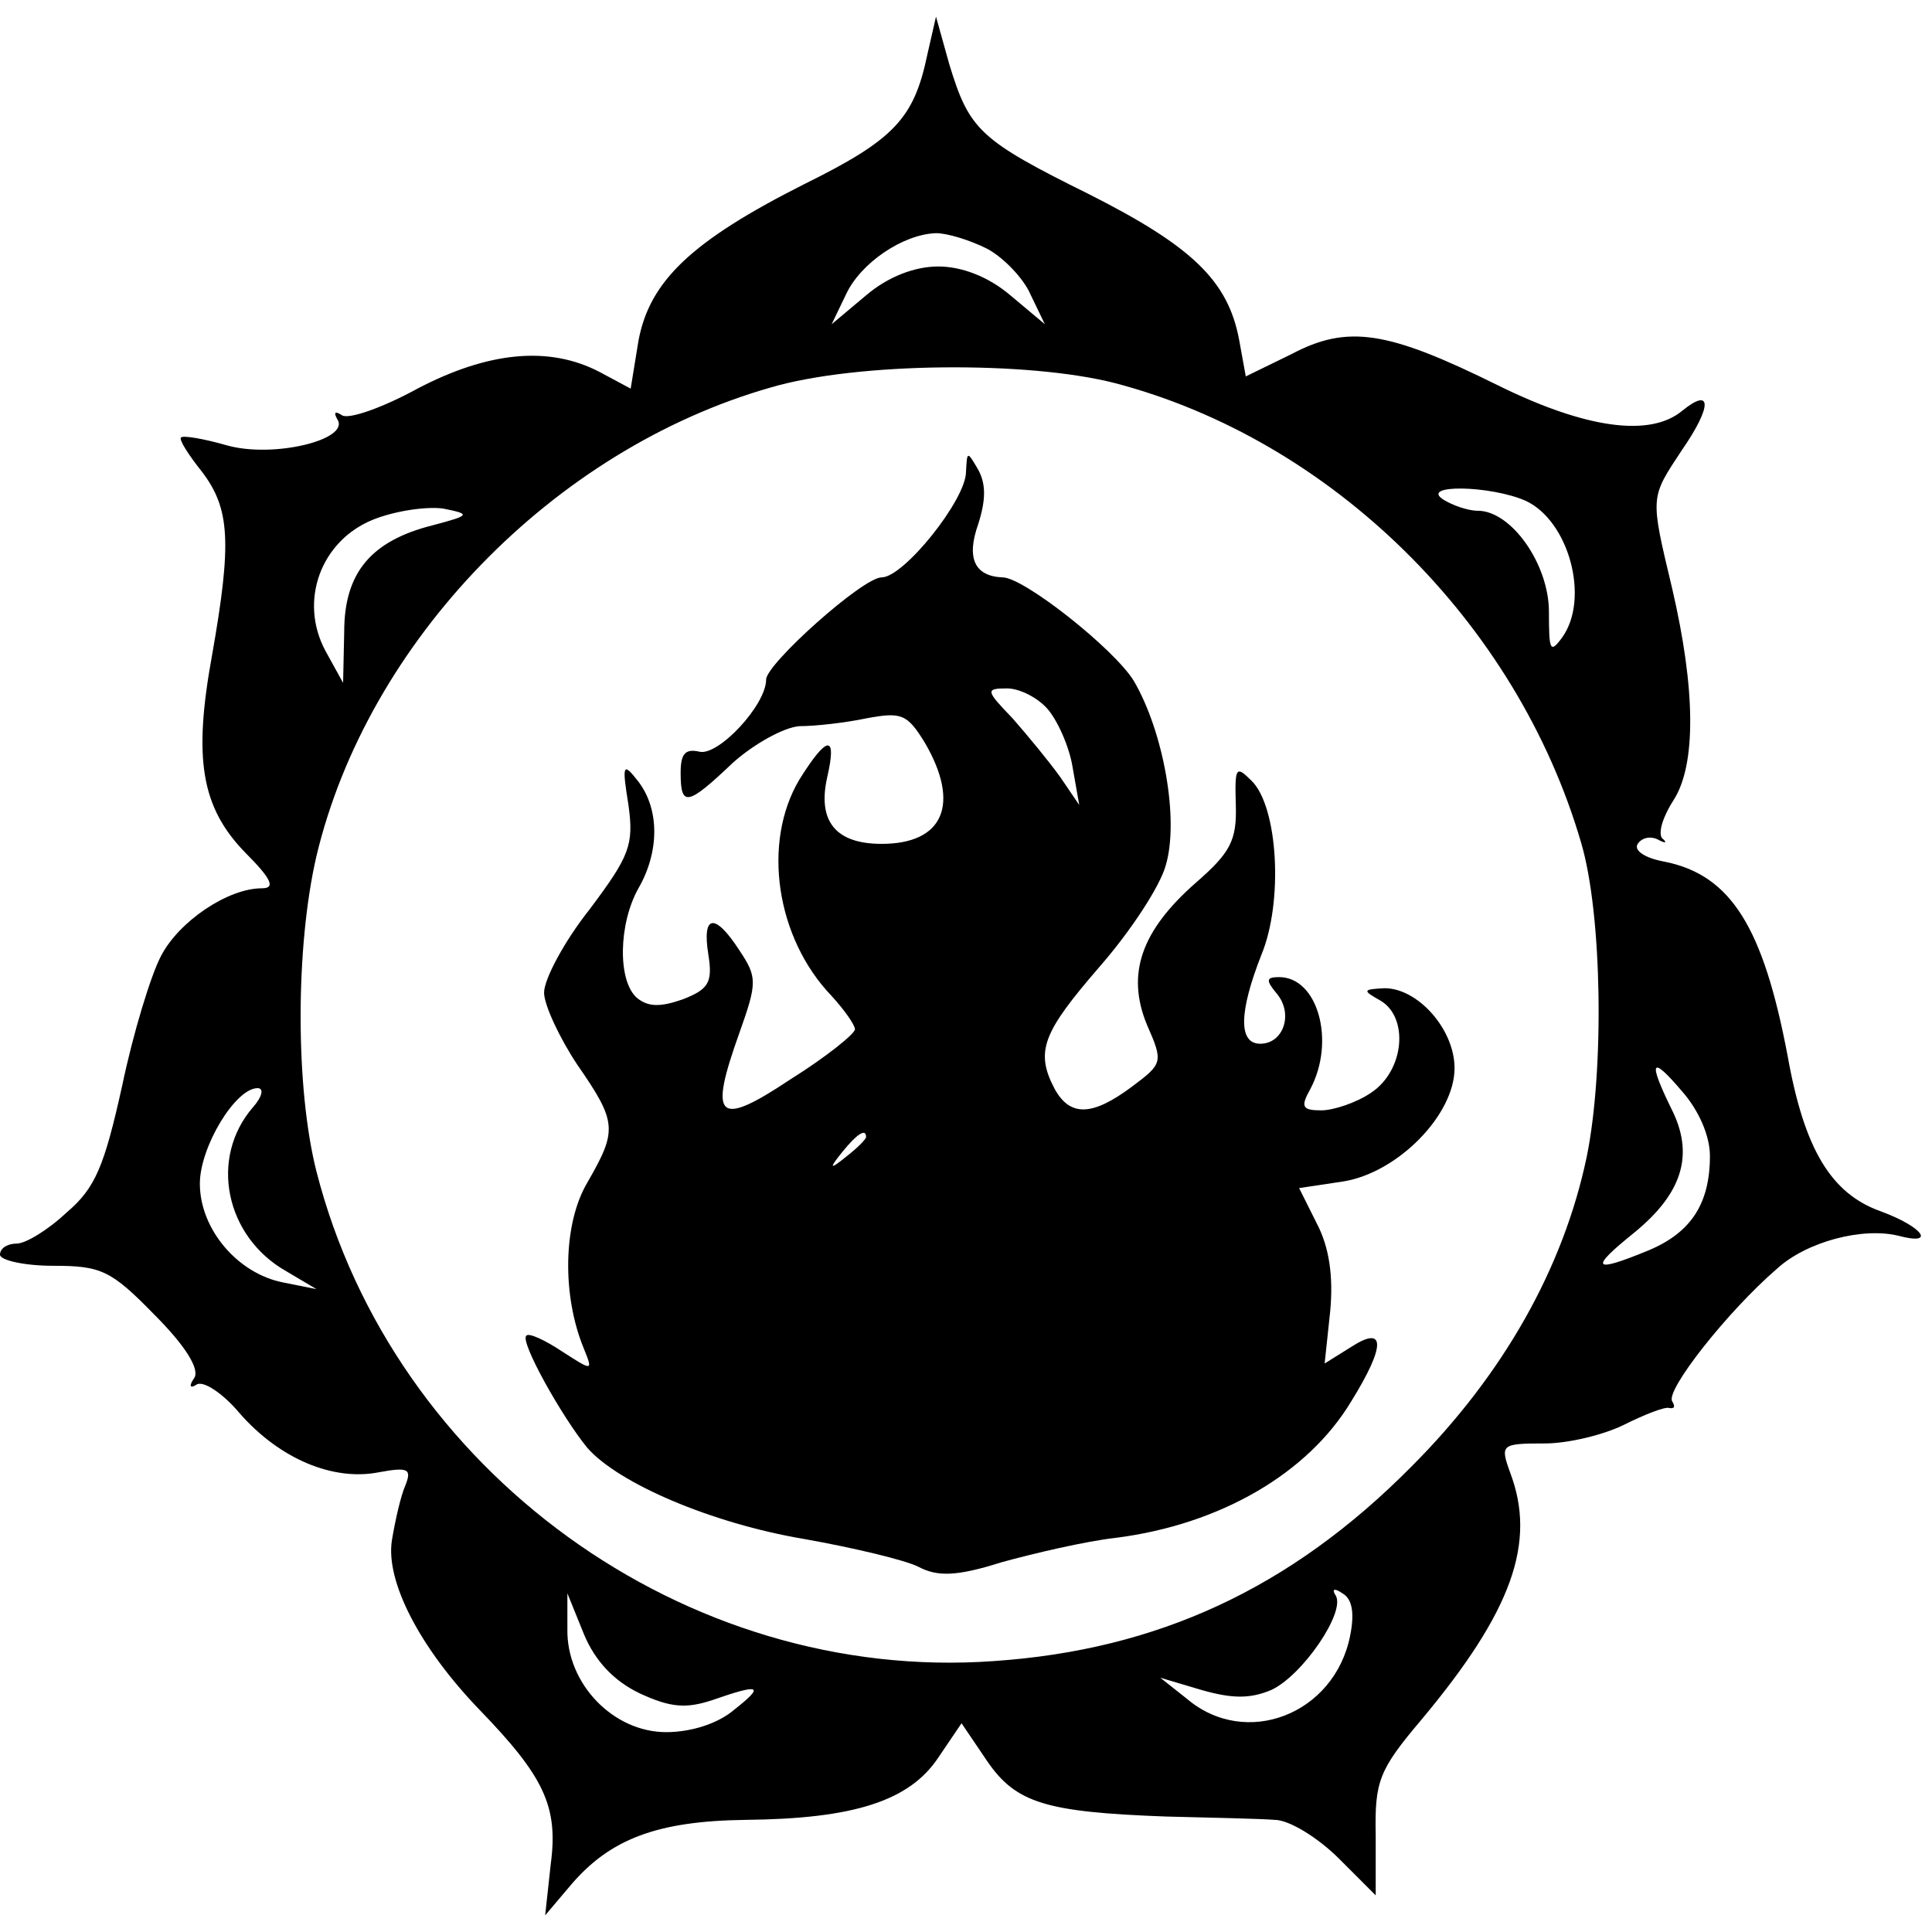 <?xml version="1.0" standalone="no"?>
<!DOCTYPE svg PUBLIC "-//W3C//DTD SVG 20010904//EN"
 "http://www.w3.org/TR/2001/REC-SVG-20010904/DTD/svg10.dtd">
<svg version="1.0" xmlns="http://www.w3.org/2000/svg"
 width="174pt" height="174pt" viewBox="0 0 174 174"
 preserveAspectRatio="xMidYMid meet">
<g transform="translate(0,174) scale(0.1,-0.1)"
fill="#000000" stroke="none">
<path d="M835 1690 c-12 -57 -30 -76 -111 -116 -101 -51 -139 -87 -149 -141
l-7 -43 -28 15 c-46 24 -101 18 -164 -15 -31 -17 -62 -28 -68 -24 -6 4 -8 3
-4 -4 11 -18 -58 -35 -100 -23 -21 6 -39 9 -41 7 -2 -2 7 -16 19 -31 25 -33
27 -63 9 -165 -17 -93 -10 -137 30 -178 24 -24 27 -32 15 -32 -31 0 -75 -30
-91 -61 -9 -17 -25 -69 -35 -117 -16 -72 -24 -92 -50 -114 -17 -16 -37 -28
-45 -28 -8 0 -15 -4 -15 -10 0 -5 22 -10 48 -10 43 0 52 -4 91 -44 28 -28 41
-49 36 -57 -5 -7 -4 -10 2 -6 6 4 24 -8 39 -26 36 -41 84 -61 125 -53 27 5 30
3 24 -12 -4 -9 -9 -31 -12 -49 -6 -37 25 -97 79 -153 58 -60 71 -87 64 -139
l-5 -46 22 26 c36 43 79 59 159 60 97 1 147 17 173 56 l21 31 23 -34 c26 -38
53 -46 161 -50 41 -1 86 -2 98 -3 13 0 39 -16 58 -35 l33 -33 0 54 c-1 49 3
59 41 104 82 98 104 160 80 223 -9 25 -8 26 31 26 22 0 54 8 72 17 18 9 36 16
40 15 5 -1 6 1 3 6 -6 10 50 81 94 119 27 25 78 38 110 30 34 -9 22 8 -16 22
-45 16 -69 56 -84 140 -22 116 -51 163 -111 175 -17 3 -28 10 -24 16 4 6 12 7
18 4 7 -4 9 -3 4 1 -4 5 1 20 10 34 21 32 20 101 -1 191 -20 84 -20 81 9 125
27 39 27 57 0 35 -29 -24 -87 -16 -166 23 -99 49 -135 55 -186 28 l-41 -20 -6
33 c-10 53 -42 84 -135 131 -99 49 -108 58 -126 117 l-12 43 -8 -35z m54 -174
c15 -8 33 -27 39 -41 l13 -27 -31 26 c-20 17 -44 26 -65 26 -21 0 -45 -9 -65
-26 l-31 -26 13 27 c13 28 51 54 81 55 10 0 30 -6 46 -14z m115 -121 c195 -51
362 -215 420 -414 19 -64 21 -205 5 -283 -21 -100 -75 -196 -158 -279 -109
-110 -229 -165 -376 -175 -278 -20 -541 171 -610 441 -19 75 -19 202 0 284 46
193 213 366 409 422 78 23 232 24 310 4z m370 -106 c39 -18 58 -88 33 -123
-11 -15 -12 -12 -12 23 0 43 -34 91 -64 91 -9 0 -23 5 -31 10 -22 14 42 13 74
-1z m-984 -22 c-56 -14 -80 -43 -80 -96 l-1 -46 -16 29 c-24 45 -4 99 43 118
20 8 48 12 63 10 25 -5 25 -6 -9 -15z m1150 -568 c0 -43 -17 -69 -55 -85 -51
-21 -54 -17 -13 16 44 36 54 71 33 112 -21 43 -18 48 10 15 15 -17 25 -40 25
-58z m-1312 44 c-40 -46 -25 -117 30 -148 l27 -16 -30 6 c-41 8 -75 48 -75 89
0 33 32 86 52 86 6 0 4 -8 -4 -17z m988 -476 c-14 -71 -94 -102 -147 -57 l-24
19 37 -11 c28 -8 44 -8 63 0 28 13 67 70 58 85 -4 6 -1 7 6 2 9 -5 11 -18 7
-38z m-640 -52 c28 -13 42 -14 66 -6 43 15 47 13 19 -9 -14 -12 -38 -20 -61
-20 -48 0 -90 44 -89 93 l0 32 15 -37 c10 -24 27 -42 50 -53z"/>
<path d="M870 1315 c0 -25 -56 -95 -76 -95 -17 0 -104 -78 -104 -92 0 -23 -43
-69 -60 -65 -13 3 -17 -2 -17 -19 0 -31 6 -30 47 9 19 17 46 32 60 33 14 0 41
3 60 7 32 6 37 4 53 -22 32 -55 17 -91 -39 -91 -41 0 -58 20 -49 60 9 39 0 38
-25 -2 -34 -57 -21 -143 29 -195 11 -12 21 -26 21 -30 0 -4 -26 -25 -58 -45
-66 -44 -74 -36 -46 42 16 45 16 50 0 74 -22 34 -34 33 -28 -4 4 -25 0 -31
-23 -40 -20 -7 -31 -7 -41 1 -18 15 -17 67 1 99 19 33 19 71 0 96 -14 18 -15
16 -9 -21 5 -36 1 -46 -35 -94 -23 -29 -41 -63 -41 -75 0 -11 14 -41 30 -65
36 -52 36 -59 9 -106 -22 -37 -23 -102 -3 -150 8 -20 8 -20 -20 -2 -15 10 -30
17 -32 14 -6 -5 32 -73 55 -101 28 -32 112 -68 195 -82 45 -8 91 -19 103 -25
17 -9 34 -9 75 4 29 8 76 19 103 22 94 12 173 58 212 123 31 50 31 69 0 49
l-24 -15 5 47 c3 32 -1 58 -12 79 l-16 32 40 6 c49 8 100 60 100 102 0 35 -33
72 -63 72 -20 -1 -20 -2 -4 -11 26 -15 22 -63 -8 -83 -13 -9 -34 -16 -45 -16
-17 0 -19 3 -10 19 23 43 7 101 -28 101 -12 0 -12 -3 -2 -15 15 -18 6 -45 -15
-45 -20 0 -19 29 1 80 20 48 15 134 -9 157 -14 14 -15 12 -14 -22 1 -32 -5
-43 -36 -70 -49 -43 -63 -82 -44 -128 15 -34 14 -35 -14 -56 -35 -26 -55 -27
-69 -2 -18 34 -11 51 40 110 28 32 55 73 60 92 12 41 -2 120 -29 166 -18 29
-99 93 -118 93 -25 1 -33 17 -22 48 7 22 7 36 0 49 -10 17 -10 17 -11 -2z m73
-213 c9 -10 20 -34 23 -53 l6 -34 -17 25 c-10 14 -29 37 -43 53 -24 25 -25 27
-5 27 11 0 27 -8 36 -18z m-163 -386 c0 -2 -8 -10 -17 -17 -16 -13 -17 -12 -4
4 13 16 21 21 21 13z"/>
</g>
</svg>
